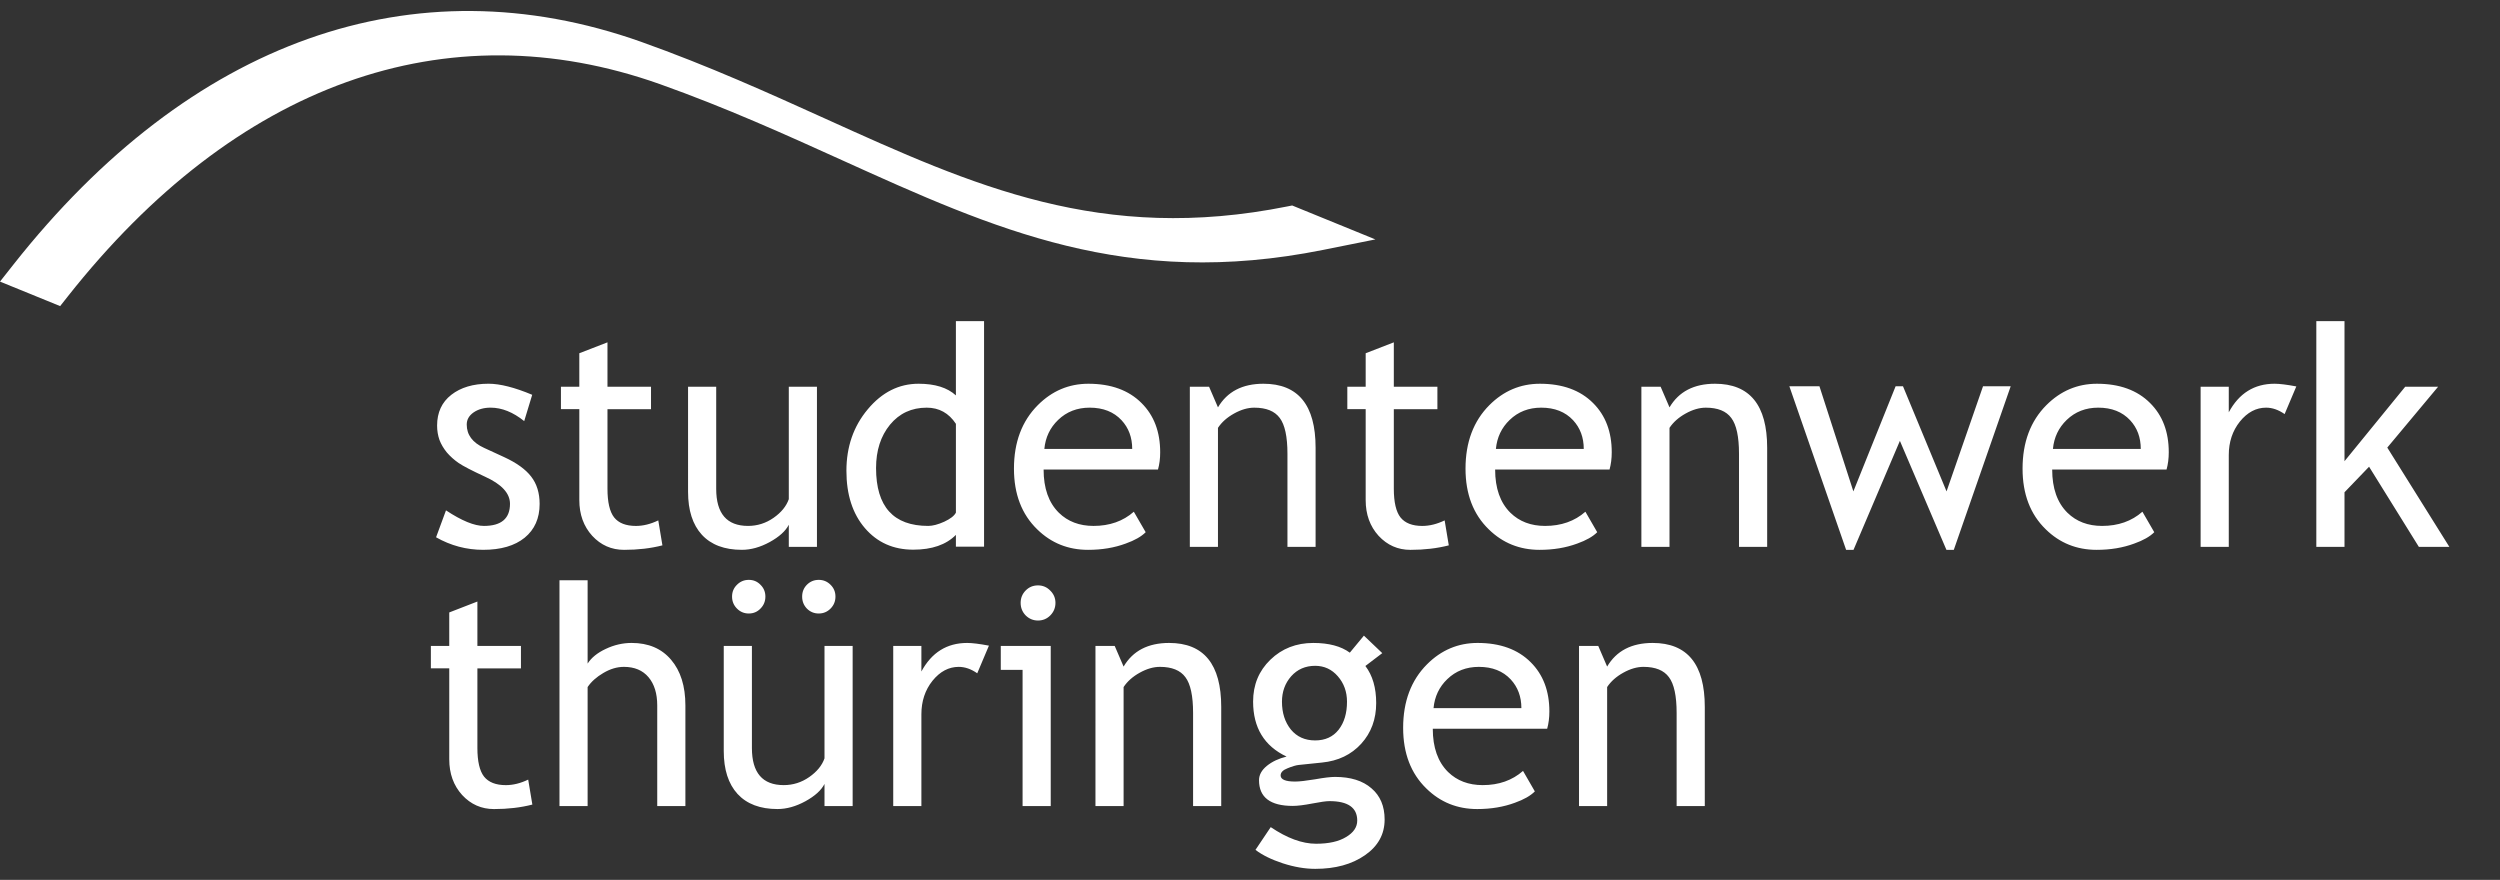 <?xml version="1.0" encoding="utf-8"?>
<!-- Generator: Adobe Illustrator 16.0.0, SVG Export Plug-In . SVG Version: 6.00 Build 0)  -->
<!DOCTYPE svg PUBLIC "-//W3C//DTD SVG 1.1//EN" "http://www.w3.org/Graphics/SVG/1.1/DTD/svg11.dtd">
<svg version="1.1" id="svg10529" xmlns:svg="http://www.w3.org/2000/svg"
	 xmlns="http://www.w3.org/2000/svg" xmlns:xlink="http://www.w3.org/1999/xlink" x="0px" y="0px" width="322.176px"
	 height="113.386px" viewBox="556.324 0 322.176 113.386" enable-background="new 556.324 0 322.176 113.386" xml:space="preserve">
<rect x="556.324" y="0" width="322.176" height="113.386" fill="#333333" stroke="none"/>
<g>
	<path id="path9396" fill="#FFFFFF" d="M772.392,103.877V91.873c0-2.196-0.33-3.73-0.991-4.604c-0.651-0.887-1.744-1.33-3.283-1.33
		c-0.827,0-1.694,0.25-2.598,0.752c-0.903,0.501-1.597,1.116-2.083,1.85v15.336h-3.625V83.242h2.481l1.144,2.66
		c1.196-2.031,3.152-3.043,5.861-3.046c4.479,0,6.723,2.75,6.723,8.246v12.774H772.392L772.392,103.877z M755.708,93.916h-14.741
		c0,2.415,0.657,4.271,1.967,5.568c1.158,1.13,2.647,1.694,4.469,1.694c2.074,0,3.805-0.609,5.194-1.831l1.523,2.641
		c-0.559,0.564-1.416,1.054-2.575,1.465c-1.453,0.538-3.068,0.81-4.849,0.81c-2.573,0-4.755-0.881-6.55-2.642
		c-1.998-1.938-2.998-4.546-2.998-7.819c0-3.404,1.025-6.134,3.075-8.19c1.831-1.836,4.003-2.754,6.512-2.756
		c2.911,0,5.198,0.829,6.852,2.487c1.603,1.592,2.406,3.705,2.406,6.34C755.993,92.489,755.896,93.236,755.708,93.916
		 M746.904,85.94c-1.616,0-2.971,0.525-4.064,1.579c-1.045,1-1.636,2.249-1.776,3.738h11.321c0-1.477-0.459-2.712-1.375-3.701
		C750.004,86.479,748.637,85.94,746.904,85.94 M755.708,93.916h-14.741c0,2.415,0.657,4.271,1.967,5.568
		c1.158,1.13,2.647,1.694,4.469,1.694c2.074,0,3.805-0.609,5.194-1.831l1.523,2.641c-0.559,0.564-1.416,1.054-2.575,1.465
		c-1.453,0.538-3.068,0.81-4.849,0.81c-2.574,0-4.755-0.881-6.55-2.642c-1.998-1.938-2.998-4.546-2.998-7.819
		c0-3.404,1.025-6.134,3.075-8.19c1.831-1.836,4.003-2.754,6.512-2.756c2.911,0,5.198,0.829,6.852,2.487
		c1.603,1.592,2.406,3.705,2.406,6.34C755.993,92.489,755.896,93.236,755.708,93.916 M746.904,85.94
		c-1.616,0-2.971,0.525-4.064,1.579c-1.045,1-1.636,2.249-1.776,3.738h11.321c0-1.477-0.459-2.712-1.375-3.701
		C750.004,86.479,748.637,85.94,746.904,85.94 M718.117,109.522l1.966-2.93c2.112,1.426,4.06,2.141,5.841,2.141
		c1.643,0,2.935-0.291,3.875-0.869c0.955-0.564,1.432-1.271,1.432-2.119c0-1.671-1.195-2.503-3.588-2.504
		c-0.408,0-1.146,0.102-2.217,0.309c-1.066,0.206-1.903,0.307-2.499,0.307c-2.901,0-4.353-1.103-4.353-3.313
		c0-0.681,0.338-1.298,1.013-1.85c0.686-0.553,1.532-0.949,2.538-1.194c-2.879-1.361-4.313-3.725-4.313-7.09
		c0-2.159,0.741-3.957,2.229-5.396c1.49-1.438,3.331-2.156,5.52-2.158c2.01,0,3.582,0.419,4.715,1.253l1.816-2.196l2.367,2.255
		l-2.177,1.656c0.93,1.22,1.393,2.812,1.393,4.778c0,2.079-0.643,3.826-1.926,5.24c-1.288,1.413-2.976,2.223-5.062,2.427
		l-2.998,0.31c-0.355,0.038-0.834,0.18-1.432,0.425c-0.599,0.229-0.896,0.538-0.896,0.925c0,0.524,0.622,0.789,1.871,0.789
		c0.545,0,1.398-0.098,2.559-0.289c1.158-0.207,2.016-0.309,2.576-0.309c2.012,0,3.576,0.488,4.695,1.465
		c1.135,0.962,1.701,2.306,1.701,4.025c0,1.901-0.849,3.437-2.538,4.604c-1.684,1.17-3.813,1.754-6.398,1.754
		c-1.323,0-2.717-0.237-4.18-0.712C720.186,110.779,719.005,110.201,718.117,109.522 M725.811,85.804
		c-1.263,0-2.292,0.451-3.095,1.349c-0.79,0.901-1.185,1.992-1.185,3.277c0,1.438,0.383,2.632,1.146,3.583
		c0.776,0.938,1.819,1.405,3.133,1.405c1.284,0,2.289-0.456,3.014-1.367c0.727-0.925,1.088-2.134,1.088-3.621
		c0-1.285-0.395-2.376-1.181-3.277C727.952,86.255,726.98,85.806,725.811,85.804 M718.117,109.522l1.966-2.93
		c2.112,1.426,4.06,2.141,5.841,2.141c1.642,0,2.935-0.291,3.875-0.869c0.955-0.564,1.432-1.271,1.432-2.119
		c0-1.671-1.195-2.503-3.588-2.504c-0.408,0-1.146,0.102-2.217,0.309c-1.066,0.206-1.903,0.307-2.499,0.307
		c-2.901,0-4.353-1.103-4.353-3.313c0-0.681,0.338-1.298,1.013-1.85c0.686-0.553,1.532-0.949,2.538-1.195
		c-2.879-1.36-4.313-3.724-4.313-7.089c0-2.159,0.741-3.957,2.229-5.396c1.49-1.438,3.331-2.156,5.52-2.158
		c2.01,0,3.582,0.419,4.715,1.253l1.816-2.196l2.367,2.255l-2.177,1.656c0.93,1.22,1.393,2.812,1.393,4.778
		c0,2.079-0.643,3.826-1.926,5.24c-1.288,1.413-2.976,2.223-5.062,2.427l-2.998,0.31c-0.355,0.038-0.834,0.18-1.432,0.425
		c-0.599,0.229-0.896,0.538-0.896,0.925c0,0.524,0.622,0.789,1.871,0.789c0.545,0,1.398-0.098,2.559-0.289
		c1.158-0.207,2.016-0.309,2.576-0.309c2.012,0,3.576,0.488,4.695,1.465c1.135,0.962,1.701,2.306,1.701,4.025
		c0,1.901-0.849,3.437-2.539,4.604c-1.683,1.17-3.813,1.754-6.397,1.754c-1.323,0-2.717-0.237-4.18-0.712
		C720.186,110.779,719.005,110.201,718.117,109.522 M725.811,85.804c-1.263,0-2.292,0.451-3.095,1.349
		c-0.79,0.901-1.185,1.992-1.185,3.277c0,1.438,0.383,2.632,1.146,3.583c0.776,0.938,1.819,1.405,3.133,1.405
		c1.284,0,2.289-0.456,3.014-1.367c0.727-0.925,1.088-2.134,1.088-3.621c0-1.285-0.395-2.376-1.181-3.277
		C727.952,86.255,726.98,85.806,725.811,85.804 M710.077,103.877V91.873c0-2.196-0.33-3.73-0.991-4.604
		c-0.65-0.887-1.744-1.33-3.285-1.33c-0.827,0-1.692,0.25-2.597,0.752c-0.903,0.501-1.598,1.116-2.081,1.85v15.336h-3.626V83.242
		h2.48l1.146,2.66c1.196-2.031,3.15-3.043,5.862-3.046c4.479,0,6.719,2.75,6.719,8.246v12.774H710.077L710.077,103.877z
		 M690.089,75.439c0.623,0,1.152,0.225,1.585,0.674c0.443,0.438,0.667,0.963,0.667,1.58c0,0.632-0.224,1.169-0.667,1.618
		c-0.433,0.438-0.962,0.656-1.585,0.656c-0.611,0-1.141-0.219-1.584-0.656c-0.434-0.449-0.65-0.986-0.65-1.618
		c0-0.63,0.217-1.161,0.65-1.599C688.937,75.657,689.463,75.439,690.089,75.439 M688.104,103.877V86.325h-2.809v-3.083h6.437v20.635
		H688.104L688.104,103.877z M690.089,75.439c0.623,0,1.152,0.225,1.585,0.674c0.443,0.438,0.667,0.963,0.667,1.58
		c0,0.632-0.224,1.169-0.667,1.618c-0.433,0.438-0.962,0.656-1.585,0.656c-0.611,0-1.141-0.219-1.584-0.656
		c-0.434-0.449-0.65-0.986-0.65-1.618c0-0.63,0.217-1.161,0.65-1.599C688.937,75.657,689.463,75.439,690.089,75.439
		 M688.104,103.877V86.325h-2.809v-3.083h6.437v20.635H688.104L688.104,103.877z M682.261,86.768
		c-0.789-0.553-1.583-0.828-2.386-0.828c-1.286,0-2.411,0.596-3.379,1.79c-0.955,1.195-1.432,2.634-1.432,4.316v11.83h-3.629V83.241
		h3.629v3.294c1.322-2.451,3.288-3.677,5.897-3.679c0.649,0,1.584,0.116,2.807,0.348L682.261,86.768L682.261,86.768z
		 M653.223,83.242v13.157c0,3.187,1.368,4.779,4.104,4.779c1.196,0,2.29-0.347,3.285-1.04c0.992-0.693,1.647-1.496,1.965-2.407
		V83.242h3.628v20.636h-3.628v-2.853c-0.407,0.81-1.228,1.554-2.462,2.234c-1.223,0.667-2.42,1-3.59,1.003
		c-2.24,0-3.959-0.649-5.156-1.948c-1.182-1.296-1.775-3.139-1.775-5.528V83.242H653.223L653.223,83.242z M652.822,74.727
		c0.599,0,1.101,0.211,1.508,0.635c0.421,0.412,0.63,0.919,0.63,1.522s-0.209,1.117-0.63,1.541
		c-0.407,0.425-0.909,0.638-1.508,0.638s-1.105-0.213-1.527-0.638c-0.42-0.424-0.631-0.938-0.631-1.541s0.211-1.11,0.631-1.522
		C651.717,74.938,652.224,74.727,652.822,74.727 M661.833,74.727c0.599,0,1.105,0.211,1.527,0.635c0.42,0.412,0.63,0.919,0.63,1.522
		s-0.21,1.117-0.63,1.541c-0.419,0.425-0.929,0.638-1.527,0.638c-0.598,0-1.107-0.213-1.529-0.638
		c-0.405-0.424-0.607-0.938-0.607-1.541s0.202-1.11,0.607-1.522C660.726,74.938,661.235,74.727,661.833,74.727 M653.223,83.242
		v13.157c0,3.187,1.368,4.779,4.104,4.779c1.196,0,2.29-0.347,3.285-1.04c0.992-0.693,1.647-1.496,1.965-2.407V83.242h3.628v20.636
		h-3.628v-2.853c-0.407,0.81-1.228,1.554-2.462,2.234c-1.223,0.667-2.42,1-3.59,1.003c-2.24,0-3.959-0.649-5.156-1.948
		c-1.182-1.296-1.775-3.139-1.775-5.528V83.242H653.223L653.223,83.242z M652.822,74.727c0.599,0,1.101,0.211,1.508,0.635
		c0.421,0.412,0.63,0.919,0.63,1.522s-0.209,1.117-0.63,1.541c-0.407,0.425-0.909,0.638-1.508,0.638s-1.105-0.213-1.527-0.638
		c-0.42-0.424-0.631-0.938-0.631-1.541s0.211-1.11,0.631-1.522C651.717,74.938,652.224,74.727,652.822,74.727 M661.833,74.727
		c0.599,0,1.105,0.211,1.527,0.635c0.42,0.412,0.63,0.919,0.63,1.522s-0.21,1.117-0.63,1.541c-0.419,0.425-0.929,0.638-1.527,0.638
		c-0.598,0-1.107-0.213-1.529-0.638c-0.405-0.424-0.607-0.938-0.607-1.541s0.202-1.11,0.607-1.522
		C660.726,74.938,661.235,74.727,661.833,74.727 M641.022,103.877V90.91c0-1.54-0.376-2.755-1.126-3.641
		c-0.751-0.887-1.809-1.33-3.169-1.33c-0.879,0-1.763,0.263-2.653,0.79c-0.878,0.514-1.555,1.118-2.023,1.812v15.336h-3.627V74.783
		h3.627v10.732c0.483-0.757,1.258-1.385,2.328-1.887c1.083-0.515,2.195-0.77,3.342-0.772c2.163,0,3.855,0.721,5.077,2.157
		c1.235,1.439,1.853,3.405,1.853,5.896v12.967H641.022z M614.219,86.132h-2.368v-2.89h2.368v-4.316l3.627-1.407v5.724h5.613v2.89
		h-5.613v10.251c0,1.733,0.287,2.965,0.859,3.698c0.587,0.732,1.521,1.098,2.807,1.098c0.93,0,1.89-0.235,2.881-0.713l0.536,3.217
		c-1.502,0.387-3.15,0.58-4.943,0.58c-1.618,0-2.986-0.603-4.106-1.812c-1.107-1.221-1.66-2.755-1.66-4.606V86.132L614.219,86.132z"
		/>
	<path id="path9506" fill="#FFFFFF" d="M868.041,70.473l-6.414-10.327l-3.167,3.295v7.032h-3.631V41.382h3.631v18.053l7.825-9.597
		h4.239l-6.549,7.843l7.998,12.792H868.041L868.041,70.473z M850.744,53.364c-0.791-0.553-1.585-0.827-2.385-0.829
		c-1.287,0-2.413,0.598-3.38,1.792c-0.953,1.196-1.432,2.634-1.432,4.316v11.83h-3.628V49.839h3.628v3.294
		c1.32-2.454,3.29-3.679,5.898-3.681c0.65,0,1.585,0.115,2.807,0.347L850.744,53.364z M835.528,60.512H820.79
		c0,2.416,0.654,4.272,1.967,5.567c1.156,1.132,2.648,1.696,4.467,1.696c2.072,0,3.808-0.609,5.193-1.83l1.528,2.64
		c-0.563,0.564-1.421,1.054-2.581,1.465c-1.447,0.538-3.064,0.808-4.846,0.808c-2.571,0-4.757-0.879-6.55-2.639
		c-2-1.939-2.995-4.547-2.995-7.821c0-3.404,1.021-6.133,3.069-8.189c1.836-1.836,4.004-2.754,6.513-2.756
		c2.914,0,5.199,0.829,6.853,2.487c1.606,1.592,2.406,3.706,2.406,6.338C835.814,59.086,835.717,59.833,835.528,60.512
		 M826.727,52.535c-1.618,0-2.973,0.527-4.066,1.58c-1.043,1.003-1.635,2.248-1.775,3.739h11.32c0-1.479-0.455-2.712-1.375-3.701
		C829.825,53.076,828.458,52.535,826.727,52.535 M835.528,60.512H820.79c0,2.416,0.654,4.272,1.967,5.567
		c1.156,1.132,2.648,1.696,4.467,1.696c2.072,0,3.808-0.609,5.193-1.83l1.528,2.64c-0.563,0.564-1.421,1.054-2.581,1.465
		c-1.447,0.538-3.064,0.808-4.846,0.808c-2.571,0-4.757-0.879-6.55-2.639c-2-1.939-2.995-4.547-2.995-7.821
		c0-3.404,1.021-6.133,3.069-8.189c1.836-1.836,4.004-2.754,6.513-2.756c2.914,0,5.199,0.829,6.853,2.487
		c1.606,1.592,2.406,3.706,2.406,6.338C835.814,59.086,835.717,59.833,835.528,60.512 M826.727,52.535
		c-1.618,0-2.973,0.527-4.066,1.58c-1.043,1.003-1.635,2.248-1.775,3.739h11.32c0-1.479-0.455-2.712-1.375-3.701
		C829.825,53.076,828.458,52.535,826.727,52.535 M807.16,70.858l-5.996-14.045l-5.977,14.045h-0.954l-7.313-21.076h3.877
		l4.371,13.544l5.443-13.544h0.953l5.612,13.544l4.699-13.544h3.566l-7.331,21.076H807.16L807.16,70.858z M780.43,70.474V58.47
		c0-2.196-0.331-3.73-0.992-4.604c-0.649-0.886-1.743-1.329-3.283-1.329c-0.827,0-1.693,0.249-2.598,0.752
		c-0.902,0.5-1.597,1.116-2.083,1.848v15.338h-3.624V49.838h2.48l1.144,2.659c1.197-2.029,3.152-3.044,5.861-3.044
		c4.481,0,6.724,2.749,6.724,8.245v12.775H780.43z M763.745,60.512h-14.742c0,2.416,0.657,4.272,1.968,5.567
		c1.158,1.132,2.647,1.696,4.469,1.696c2.074,0,3.805-0.609,5.194-1.83l1.525,2.64c-0.56,0.564-1.422,1.053-2.577,1.465
		c-1.452,0.538-3.067,0.808-4.849,0.808c-2.573,0-4.754-0.879-6.55-2.64c-1.997-1.938-2.997-4.546-2.997-7.82
		c0-3.404,1.026-6.133,3.075-8.189c1.83-1.836,4.003-2.754,6.511-2.756c2.913,0,5.197,0.829,6.854,2.487
		c1.601,1.592,2.404,3.705,2.404,6.338C764.03,59.086,763.935,59.833,763.745,60.512 M754.942,52.535
		c-1.617,0-2.971,0.527-4.064,1.58c-1.046,1.003-1.637,2.248-1.777,3.739h11.322c0-1.479-0.46-2.712-1.375-3.701
		C758.042,53.076,756.675,52.535,754.942,52.535 M763.745,60.512h-14.742c0,2.416,0.657,4.272,1.968,5.567
		c1.158,1.132,2.647,1.696,4.469,1.696c2.074,0,3.805-0.609,5.194-1.83l1.525,2.64c-0.56,0.564-1.422,1.053-2.577,1.465
		c-1.452,0.538-3.067,0.808-4.849,0.808c-2.573,0-4.754-0.879-6.55-2.64c-1.997-1.938-2.997-4.546-2.997-7.82
		c0-3.404,1.026-6.133,3.075-8.189c1.83-1.836,4.003-2.754,6.511-2.756c2.913,0,5.197,0.829,6.854,2.487
		c1.601,1.592,2.404,3.705,2.404,6.338C764.03,59.086,763.935,59.833,763.745,60.512 M754.942,52.535
		c-1.617,0-2.971,0.527-4.064,1.58c-1.046,1.003-1.637,2.248-1.777,3.739h11.322c0-1.479-0.46-2.712-1.375-3.701
		C758.042,53.076,756.675,52.535,754.942,52.535 M732.319,52.729h-2.365v-2.89h2.365v-4.316l3.627-1.406v5.723h5.616v2.89h-5.616
		v10.25c0,1.733,0.288,2.967,0.859,3.698c0.584,0.732,1.523,1.099,2.807,1.099c0.93,0,1.891-0.235,2.884-0.714l0.534,3.217
		c-1.504,0.387-3.151,0.579-4.947,0.579c-1.615,0-2.982-0.602-4.102-1.811c-1.108-1.22-1.662-2.754-1.662-4.605V52.729z
		 M722.238,70.473V58.47c0-2.196-0.332-3.73-0.99-4.604c-0.651-0.886-1.745-1.329-3.286-1.329c-0.826,0-1.692,0.249-2.597,0.752
		c-0.904,0.5-1.598,1.116-2.081,1.848v15.337h-3.626V49.838h2.48l1.146,2.659c1.196-2.029,3.15-3.044,5.86-3.044
		c4.48,0,6.721,2.749,6.721,8.245v12.774H722.238z M705.553,60.512h-14.739c0,2.416,0.655,4.271,1.968,5.567
		c1.156,1.132,2.646,1.696,4.468,1.696c2.072,0,3.805-0.609,5.191-1.83l1.528,2.64c-0.561,0.564-1.42,1.053-2.579,1.465
		c-1.448,0.538-3.066,0.808-4.848,0.808c-2.572,0-4.754-0.879-6.55-2.64c-1.997-1.938-2.998-4.546-2.998-7.82
		c0-3.404,1.024-6.133,3.076-8.189c1.832-1.836,4.003-2.754,6.51-2.756c2.913,0,5.198,0.829,6.854,2.487
		c1.604,1.592,2.404,3.705,2.404,6.338C705.839,59.086,705.744,59.833,705.553,60.512 M696.752,52.535
		c-1.618,0-2.973,0.527-4.065,1.58c-1.046,1.003-1.637,2.248-1.777,3.739h11.322c0-1.479-0.458-2.712-1.375-3.701
		C699.851,53.076,698.483,52.535,696.752,52.535 M705.553,60.512h-14.739c0,2.416,0.655,4.271,1.968,5.567
		c1.156,1.132,2.646,1.696,4.468,1.696c2.072,0,3.805-0.609,5.191-1.83l1.528,2.64c-0.561,0.564-1.42,1.053-2.579,1.465
		c-1.448,0.538-3.066,0.808-4.848,0.808c-2.572,0-4.754-0.879-6.55-2.64c-1.997-1.938-2.998-4.546-2.998-7.82
		c0-3.404,1.024-6.133,3.076-8.189c1.832-1.836,4.003-2.754,6.51-2.756c2.913,0,5.198,0.829,6.854,2.487
		c1.604,1.592,2.404,3.705,2.404,6.338C705.839,59.086,705.744,59.833,705.553,60.512 M696.752,52.535
		c-1.618,0-2.973,0.527-4.065,1.58c-1.046,1.003-1.637,2.248-1.777,3.739h11.322c0-1.479-0.458-2.712-1.375-3.701
		C699.851,53.076,698.483,52.535,696.752,52.535 M679.511,70.453v-1.521c-1.259,1.271-3.091,1.905-5.497,1.905
		c-2.557,0-4.635-0.922-6.224-2.772c-1.592-1.85-2.388-4.317-2.388-7.399c0-3.095,0.918-5.735,2.75-7.919
		c1.832-2.196,4.015-3.294,6.548-3.294c2.113,0,3.717,0.5,4.811,1.503v-9.574h3.629v29.071H679.511L679.511,70.453z M679.511,54.617
		c-0.915-1.387-2.169-2.081-3.759-2.081c-1.948,0-3.527,0.732-4.735,2.196c-1.196,1.463-1.795,3.327-1.795,5.587
		c0,4.971,2.24,7.456,6.72,7.456c0.572,0,1.261-0.179,2.063-0.539c0.801-0.373,1.304-0.765,1.507-1.175V54.617z M679.511,70.453
		v-1.521c-1.259,1.271-3.091,1.905-5.497,1.905c-2.557,0-4.635-0.922-6.224-2.772c-1.592-1.85-2.388-4.317-2.388-7.399
		c0-3.095,0.918-5.735,2.75-7.919c1.832-2.196,4.015-3.294,6.548-3.294c2.113,0,3.717,0.5,4.811,1.503v-9.574h3.629v29.071H679.511
		L679.511,70.453z M679.511,54.617c-0.915-1.387-2.169-2.081-3.759-2.081c-1.948,0-3.527,0.732-4.735,2.196
		c-1.196,1.463-1.795,3.327-1.795,5.587c0,4.971,2.24,7.456,6.72,7.456c0.572,0,1.261-0.179,2.063-0.539
		c0.801-0.373,1.304-0.765,1.507-1.175V54.617z M648.621,49.839v13.157c0,3.187,1.368,4.779,4.104,4.779
		c1.198,0,2.292-0.347,3.287-1.04c0.99-0.693,1.647-1.496,1.965-2.41V49.839h3.628v20.635h-3.628v-2.851
		c-0.408,0.808-1.229,1.553-2.462,2.233c-1.223,0.667-2.419,1-3.591,1c-2.24,0-3.958-0.647-5.154-1.945
		c-1.184-1.296-1.776-3.139-1.776-5.528V49.839H648.621L648.621,49.839z M630.98,52.729h-2.368v-2.89h2.368v-4.316l3.629-1.406
		v5.723h5.611v2.89h-5.611v10.25c0,1.733,0.286,2.967,0.858,3.698c0.583,0.732,1.52,1.099,2.807,1.099
		c0.93,0,1.89-0.235,2.883-0.714l0.533,3.217c-1.502,0.387-3.149,0.578-4.944,0.578c-1.617,0-2.985-0.601-4.104-1.81
		c-1.106-1.22-1.661-2.754-1.661-4.605V52.729L630.98,52.729z M612.52,69.24l1.279-3.47c2.023,1.337,3.652,2.005,4.89,2.005
		c2.237,0,3.357-0.951,3.357-2.852c0-1.36-1.081-2.53-3.245-3.505c-1.668-0.77-2.795-1.356-3.378-1.754
		c-0.575-0.398-1.076-0.848-1.509-1.349c-0.42-0.515-0.74-1.053-0.956-1.62c-0.202-0.577-0.305-1.193-0.305-1.849
		c0-1.694,0.61-3.017,1.833-3.969c1.221-0.949,2.818-1.425,4.791-1.427c1.489,0,3.366,0.478,5.632,1.427l-1.031,3.391
		c-1.438-1.156-2.881-1.734-4.334-1.734c-0.864,0-1.597,0.207-2.194,0.618c-0.586,0.411-0.879,0.93-0.879,1.559
		c0,1.324,0.745,2.327,2.234,3.006l2.597,1.195c1.592,0.733,2.75,1.567,3.474,2.506c0.726,0.936,1.089,2.111,1.089,3.524
		c0,1.85-0.644,3.302-1.929,4.355c-1.285,1.04-3.067,1.559-5.345,1.559C616.439,70.857,614.416,70.318,612.52,69.24"/>
	<path id="path9526" fill="#FFFFFF" d="M558.038,34.115l-1.714,2.174l7.75,3.159l0.956-1.209
		c21.657-27.45,48.77-37.179,76.337-27.397c8.576,3.057,16.141,6.483,23.457,9.795c19.712,8.925,36.736,16.634,62.003,11.57
		l6.745-1.353l-10.725-4.374l-0.599,0.12c-23.981,4.808-40.451-2.648-59.523-11.286c-7.397-3.347-15.04-6.808-23.773-9.922
		C609.604-5.02,580.867,5.183,558.038,34.115"/>
</g>
</svg>

